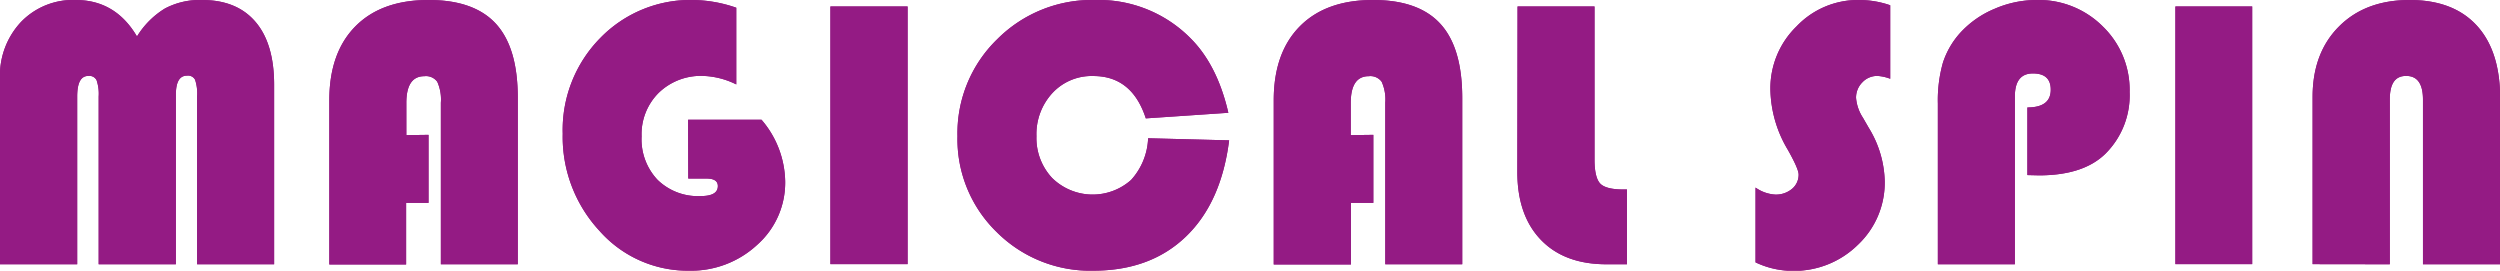 <svg xmlns="http://www.w3.org/2000/svg" viewBox="0 0 446.23 48.31"><defs><style>.a,.b{fill:#941b84;}.b{fill-rule:evenodd;}</style></defs><path class="a" d="M337.39.94V14.06a7.72,7.72,0,0,0-2.3-.51,3.64,3.64,0,0,0-2.68,1.15,3.84,3.84,0,0,0-1.12,2.76A7.57,7.57,0,0,0,332.51,21l1.05,1.82a19,19,0,0,1,2.85,9.51,15.24,15.24,0,0,1-4.79,11.36,16.19,16.19,0,0,1-11.7,4.65,15.4,15.4,0,0,1-6.57-1.51V33.48a6.75,6.75,0,0,0,3.49,1.25,4.47,4.47,0,0,0,3-1,3.27,3.27,0,0,0,1.2-2.58q0-1-1.93-4.42A21.6,21.6,0,0,1,316,15.91,15.42,15.42,0,0,1,320.68,4.7,15.11,15.11,0,0,1,331.8,0,17,17,0,0,1,337.39.94Zm24.48,30.31V19.18c2.78,0,4.17-1.05,4.17-3.17q0-2.9-3.18-2.9t-3.22,4V47.17H345.89V18.51a24.71,24.71,0,0,1,.9-7.3,14.75,14.75,0,0,1,3.06-5.31A17.31,17.31,0,0,1,356,1.58,18.9,18.9,0,0,1,363.5,0a16.18,16.18,0,0,1,11.83,4.72,15.75,15.75,0,0,1,4.79,11.7,14.69,14.69,0,0,1-4.3,11q-3.93,3.87-11.85,3.88ZM402,1.15v46H388.29v-46Zm10.78,46V17.3q0-7.86,4.72-12.58T430.11,0q7.81,0,12,4.59t4.15,13.18v29.4H432.48V17.77c0-2.81-1-4.22-3-4.22s-2.92,1.41-2.92,4.22v29.4Z"/><path class="b" d="M337.39.94V14.06a7.72,7.72,0,0,0-2.3-.51,3.64,3.64,0,0,0-2.68,1.15,3.84,3.84,0,0,0-1.12,2.76A7.57,7.57,0,0,0,332.51,21l1.05,1.82a19,19,0,0,1,2.85,9.51,15.24,15.24,0,0,1-4.79,11.36,16.19,16.19,0,0,1-11.7,4.65,15.4,15.4,0,0,1-6.57-1.51V33.48a6.75,6.75,0,0,0,3.49,1.25,4.47,4.47,0,0,0,3-1,3.27,3.27,0,0,0,1.2-2.58q0-1-1.93-4.42A21.6,21.6,0,0,1,316,15.91,15.42,15.42,0,0,1,320.68,4.7,15.11,15.11,0,0,1,331.8,0,17,17,0,0,1,337.39.94Zm24.48,30.31V19.18c2.78,0,4.17-1.05,4.17-3.17q0-2.9-3.18-2.9t-3.22,4V47.17H345.89V18.51a24.71,24.71,0,0,1,.9-7.3,14.75,14.75,0,0,1,3.06-5.31A17.31,17.31,0,0,1,356,1.58,18.9,18.9,0,0,1,363.5,0a16.18,16.18,0,0,1,11.83,4.72,15.75,15.75,0,0,1,4.79,11.7,14.69,14.69,0,0,1-4.3,11q-3.93,3.87-11.85,3.88ZM402,1.15v46H388.29v-46Zm10.78,46V17.3q0-7.86,4.72-12.58T430.11,0q7.81,0,12,4.59t4.15,13.18v29.4H432.48V17.77c0-2.81-1-4.22-3-4.22s-2.92,1.41-2.92,4.22v29.4Z"/><path class="a" d="M0,47.17V14A13.94,13.94,0,0,1,3.76,3.91,12.89,12.89,0,0,1,13.51,0q7.11,0,10.94,6.51a15.09,15.09,0,0,1,5-5A13.31,13.31,0,0,1,36.06,0q6.22,0,9.55,3.91t3.32,11.26v32H35.18V17.23a7.75,7.75,0,0,0-.36-3,1.42,1.42,0,0,0-1.43-.73c-1.36,0-2,1.15-2,3.44V47.17H17.61V17.23a7.55,7.55,0,0,0-.38-2.94,1.46,1.46,0,0,0-1.45-.74c-1.36,0-2,1.23-2,3.68V47.17Zm76.49-23.1V36.21h-4v11H58.78V17.9q0-8.49,4.66-13.2T76.53,0q8.11,0,12,4.26t3.89,13.17V47.17H78.69V18.34a7.68,7.68,0,0,0-.64-3.74,2.48,2.48,0,0,0-2.3-1q-3.23,0-3.22,4.79v5.73Zm46.33-2.7h13.1a17.29,17.29,0,0,1,4.23,11,14.82,14.82,0,0,1-5,11.33A17.33,17.33,0,0,1,123,48.31a21,21,0,0,1-16-7.11,24.64,24.64,0,0,1-6.56-17.33,23.36,23.36,0,0,1,6.68-17.06A22.47,22.47,0,0,1,123.83,0a24.37,24.37,0,0,1,7.59,1.38V15.07a14.25,14.25,0,0,0-5.93-1.52,10.8,10.8,0,0,0-7.9,3,10.4,10.4,0,0,0-3.07,7.79,10.52,10.52,0,0,0,2.85,7.76A10.31,10.31,0,0,0,125.05,35c2.06,0,3.08-.59,3.08-1.79,0-.89-.67-1.34-2-1.34h-3.28ZM162,1.15v46H148.22v-46Zm43,23.53,14.39.37q-1.41,11.13-7.73,17.19t-16.47,6.07a23.61,23.61,0,0,1-17.29-6.89,23.13,23.13,0,0,1-7-17.11A23.38,23.38,0,0,1,178,7a23.89,23.89,0,0,1,17.48-7,23.08,23.08,0,0,1,17.07,6.88q4.74,4.76,6.7,13.25l-14.73,1q-2.46-7.56-9.37-7.56a9.54,9.54,0,0,0-7.27,3A10.78,10.78,0,0,0,185,24.31a10.42,10.42,0,0,0,2.81,7.47,10.32,10.32,0,0,0,14.07.35A11.74,11.74,0,0,0,204.93,24.68Zm40.13-.61V36.21h-4v11H227.35V17.9q0-8.49,4.66-13.2T245.1,0q8.11,0,12,4.26T261,17.43V47.17H247.26V18.34a7.68,7.68,0,0,0-.64-3.74,2.48,2.48,0,0,0-2.3-1q-3.23,0-3.22,4.79v5.73ZM270.87,1.15h13.74V28.49c0,2.13.35,3.56,1,4.26s2.05,1.07,4.08,1.07h.71V47.17h-3.66q-7.51,0-11.71-4.37t-4.2-12.12Z"/><path class="b" d="M0,47.17V14A13.94,13.94,0,0,1,3.76,3.91,12.89,12.89,0,0,1,13.51,0q7.11,0,10.94,6.51a15.09,15.09,0,0,1,5-5A13.31,13.31,0,0,1,36.06,0q6.22,0,9.55,3.91t3.32,11.26v32H35.18V17.23a7.75,7.75,0,0,0-.36-3,1.42,1.42,0,0,0-1.43-.73c-1.36,0-2,1.15-2,3.44V47.17H17.61V17.23a7.55,7.55,0,0,0-.38-2.94,1.46,1.46,0,0,0-1.45-.74c-1.36,0-2,1.23-2,3.68V47.17Zm76.49-23.1V36.21h-4v11H58.78V17.9q0-8.49,4.66-13.2T76.53,0q8.11,0,12,4.26t3.89,13.17V47.17H78.69V18.34a7.68,7.68,0,0,0-.64-3.74,2.48,2.48,0,0,0-2.3-1q-3.23,0-3.22,4.79v5.73Zm46.33-2.7h13.1a17.29,17.29,0,0,1,4.23,11,14.82,14.82,0,0,1-5,11.33A17.33,17.33,0,0,1,123,48.31a21,21,0,0,1-16-7.11,24.64,24.64,0,0,1-6.56-17.33,23.36,23.36,0,0,1,6.68-17.06A22.47,22.47,0,0,1,123.83,0a24.37,24.37,0,0,1,7.59,1.38V15.07a14.25,14.25,0,0,0-5.93-1.52,10.8,10.8,0,0,0-7.9,3,10.4,10.4,0,0,0-3.07,7.79,10.52,10.52,0,0,0,2.85,7.76A10.31,10.31,0,0,0,125.05,35c2.06,0,3.08-.59,3.08-1.79,0-.89-.67-1.34-2-1.34h-3.28ZM162,1.15v46H148.22v-46Zm43,23.53,14.39.37q-1.41,11.13-7.73,17.19t-16.47,6.07a23.61,23.61,0,0,1-17.29-6.89,23.13,23.13,0,0,1-7-17.11A23.38,23.38,0,0,1,178,7a23.89,23.89,0,0,1,17.48-7,23.08,23.08,0,0,1,17.07,6.88q4.74,4.76,6.7,13.25l-14.73,1q-2.46-7.56-9.37-7.56a9.54,9.54,0,0,0-7.27,3A10.78,10.78,0,0,0,185,24.31a10.42,10.42,0,0,0,2.81,7.47,10.32,10.32,0,0,0,14.07.35A11.74,11.74,0,0,0,204.93,24.68Zm40.13-.61V36.21h-4v11H227.35V17.9q0-8.49,4.66-13.2T245.1,0q8.11,0,12,4.26T261,17.43V47.17H247.26V18.34a7.68,7.68,0,0,0-.64-3.74,2.48,2.48,0,0,0-2.3-1q-3.23,0-3.22,4.79v5.73ZM270.87,1.15h13.74V28.49c0,2.13.35,3.56,1,4.26s2.05,1.07,4.08,1.07h.71V47.17h-3.66q-7.51,0-11.71-4.37t-4.2-12.12Z"/></svg>
